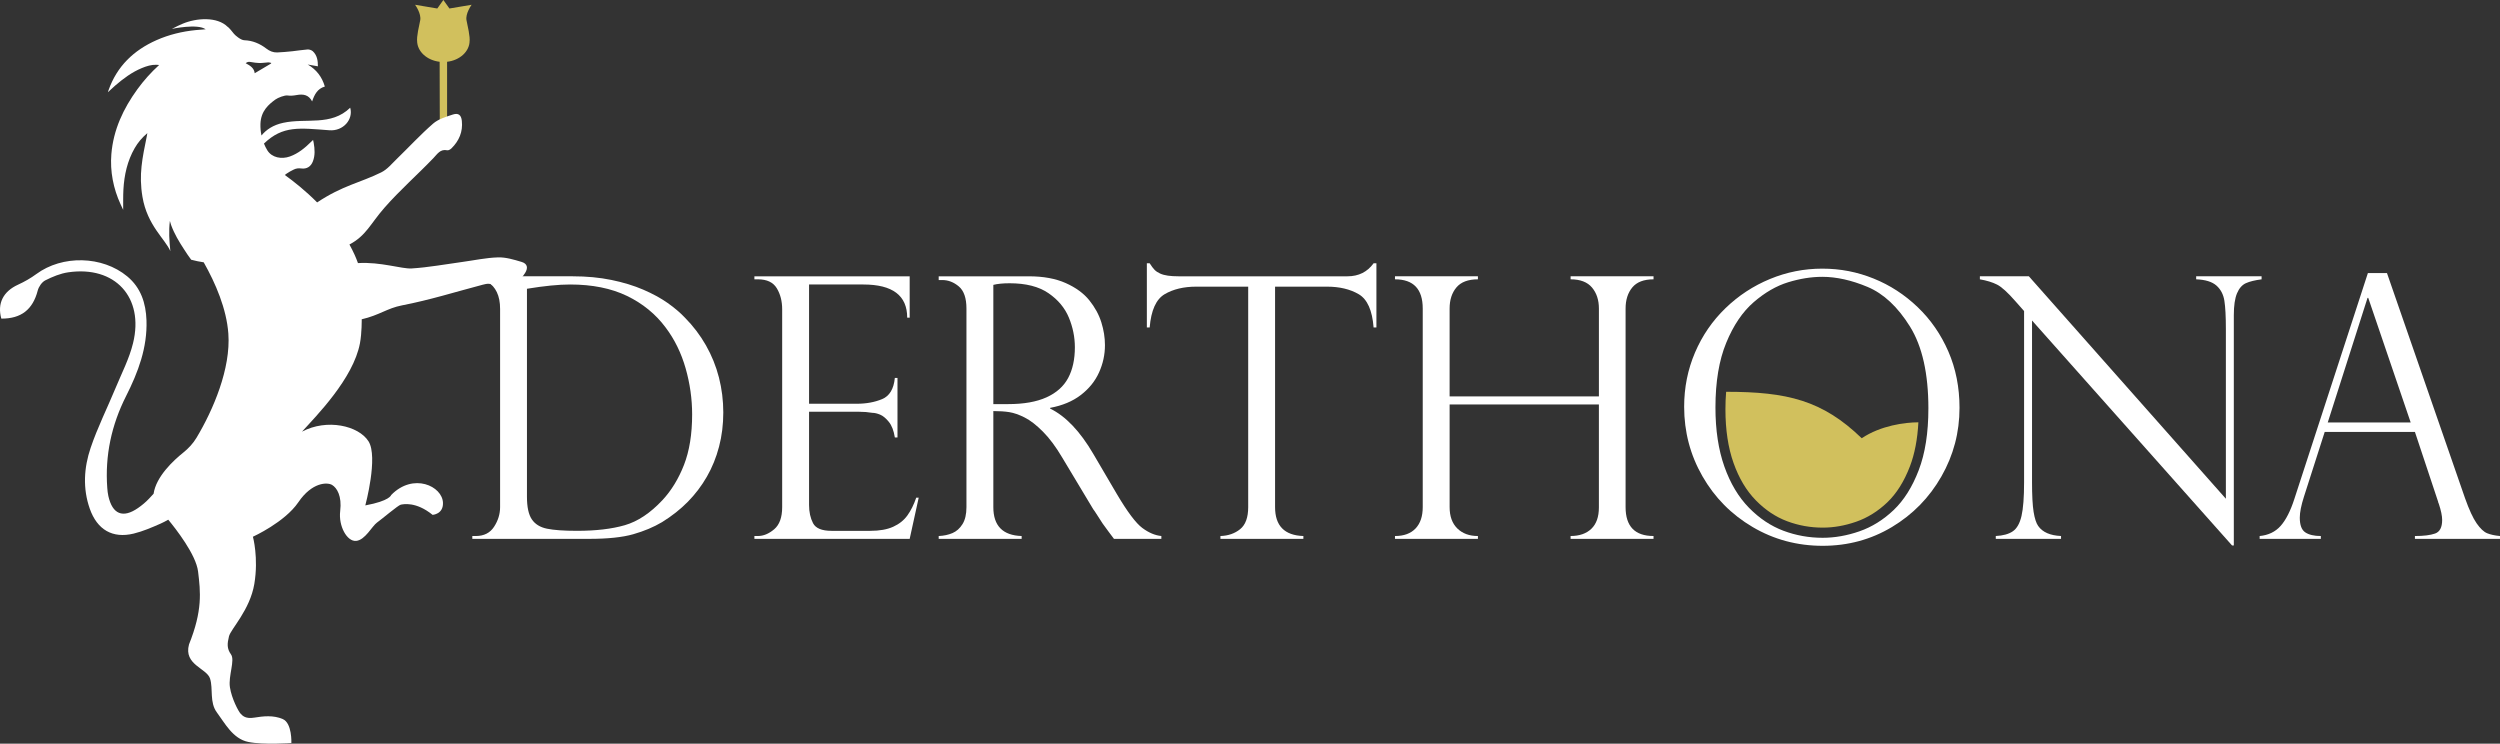 <svg width="753" height="224" viewBox="0 0 753 224" fill="none" xmlns="http://www.w3.org/2000/svg">
<rect x="0" y="0" width="753" height="224" fill="#333333" stroke="none"/>
<g clip-path="url(#clip0_428_21505)">
<path d="M142.26 84.133V83.22H172.466C176.691 83.22 180.589 83.587 184.159 84.319C187.728 85.054 190.925 86.029 193.745 87.243C196.569 88.462 199.011 89.792 201.073 91.241C203.13 92.691 204.872 94.166 206.294 95.674C208.778 98.181 210.893 100.961 212.635 104.022C214.372 107.082 215.68 110.313 216.549 113.712C217.417 117.116 217.856 120.623 217.856 124.237C217.856 127.851 217.43 131.288 216.577 134.547C215.725 137.802 214.499 140.817 212.901 143.593C211.303 146.369 209.393 148.88 207.175 151.136C204.954 153.391 202.372 155.431 199.425 157.257C196.901 158.761 194.007 159.975 190.741 160.909C187.474 161.842 183.052 162.305 177.474 162.305H142.265V161.446H143.33C145.781 161.446 147.609 160.516 148.818 158.653C150.027 156.795 150.629 154.824 150.629 152.747V93.046C150.629 91.043 150.302 89.362 149.646 87.999C148.99 86.64 148.109 85.657 147.011 85.046C145.908 84.438 144.683 84.133 143.334 84.133H142.269H142.26ZM158.72 86.979V149.632C158.72 152.713 159.207 154.973 160.183 156.423C161.158 157.873 162.679 158.814 164.736 159.24C166.794 159.669 169.814 159.884 173.794 159.884C179.474 159.884 184.269 159.322 188.175 158.195C192.081 157.067 195.864 154.552 199.52 150.652C202.22 147.753 204.384 144.208 206.02 140.024C207.651 135.836 208.471 130.772 208.471 124.832C208.471 120.143 207.815 115.501 206.499 110.899C205.184 106.302 203.18 102.212 200.479 98.631C197.458 94.587 193.581 91.419 188.839 89.126C184.097 86.838 178.388 85.69 171.712 85.69C168.265 85.69 163.933 86.119 158.712 86.979" fill="white"/>
<path d="M227.225 84.137V83.224H273.996V95.678H273.25C273.25 89.019 268.849 85.69 260.041 85.69H243.688V121.61H258.07C260.91 121.61 263.451 121.143 265.689 120.214C267.927 119.285 269.205 117.153 269.525 113.824H270.324V131.755H269.525C269.205 129.714 268.599 128.149 267.713 127.058C266.824 125.968 265.947 125.241 265.074 124.882C264.205 124.526 263.431 124.345 262.758 124.345C261.48 124.13 260.148 124.022 258.763 124.022H243.688V152.102C243.688 154.213 244.09 156.039 244.885 157.58C245.684 159.12 247.541 159.889 250.451 159.889H262.119C264.922 159.889 267.234 159.48 269.041 158.654C270.853 157.832 272.283 156.687 273.332 155.217C274.378 153.751 275.259 151.978 275.968 149.901H276.714L273.996 162.305H227.225V161.446H228.291C229.959 161.446 231.594 160.764 233.192 159.405C234.791 158.046 235.59 155.828 235.59 152.747V93.154C235.59 90.721 235.049 88.606 233.967 86.818C232.881 85.029 230.992 84.133 228.291 84.133H227.225V84.137Z" fill="white"/>
<path d="M283.8 84.352H282.734V83.224H309.903C314.267 83.224 317.972 83.906 321.009 85.265C324.046 86.624 326.407 88.35 328.096 90.445C329.78 92.539 330.989 94.749 331.719 97.074C332.448 99.404 332.813 101.692 332.813 103.947C332.813 106.81 332.219 109.557 331.026 112.188C329.837 114.819 328.009 117.083 325.538 118.979C323.071 120.875 319.989 122.164 316.296 122.845V123.06C320.985 125.352 325.313 129.896 329.292 136.695L336.378 148.777C339.575 154.18 342.141 157.6 344.075 159.029C346.01 160.463 347.92 161.268 349.801 161.446V162.305H335.526C334.924 161.52 334.354 160.76 333.821 160.025C333.288 159.29 332.719 158.513 332.116 157.691C331.76 157.154 331.235 156.34 330.542 155.25C329.85 154.159 329.432 153.54 329.292 153.395L319.915 137.773C318.034 134.589 316.108 132.003 314.136 130.016C312.165 128.029 310.329 126.608 308.62 125.749C306.915 124.89 305.378 124.353 304.013 124.138C302.644 123.923 301.038 123.816 299.193 123.816V152.751C299.193 158.373 302.034 161.272 307.718 161.45V162.309H282.734V161.45C284.296 161.38 285.681 161.082 286.89 160.562C288.099 160.041 289.103 159.149 289.898 157.877C290.697 156.605 291.095 154.895 291.095 152.747V92.939C291.095 89.792 290.333 87.57 288.804 86.281C287.279 84.992 285.607 84.348 283.796 84.348M299.193 121.717H303.669C308.358 121.717 312.202 121.04 315.202 119.677C318.202 118.318 320.378 116.377 321.727 113.853C323.075 111.329 323.751 108.243 323.751 104.592C323.751 101.552 323.145 98.569 321.94 95.653C320.731 92.737 318.681 90.283 315.788 88.296C312.894 86.31 308.997 85.318 304.095 85.318C302.107 85.318 300.472 85.479 299.193 85.802V121.717Z" fill="white"/>
<path d="M414.576 98.631H413.724C413.331 93.476 411.839 90.139 409.248 88.619C406.654 87.099 403.461 86.339 399.662 86.339H384.051V152.751C384.051 158.373 386.892 161.268 392.576 161.45V162.309H367.592V161.45C369.936 161.376 371.916 160.69 373.535 159.381C375.15 158.075 375.957 155.865 375.957 152.751V86.339H360.346C356.547 86.339 353.358 87.099 350.784 88.619C348.211 90.139 346.711 93.476 346.284 98.631H345.432V79.304H346.284C346.854 80.201 347.35 80.861 347.776 81.291C348.202 81.721 348.752 82.088 349.428 82.39C350.104 82.695 350.895 82.91 351.797 83.034C352.702 83.158 353.776 83.224 355.018 83.224H405.839C409.212 83.224 411.839 81.919 413.724 79.304H414.576V98.631Z" fill="white"/>
<path d="M481.59 119.408V92.939C481.59 90.362 480.897 88.251 479.512 86.603C478.127 84.959 475.979 84.133 473.065 84.133V83.22H498.045V84.133C495.135 84.133 493.004 84.946 491.652 86.574C490.303 88.201 489.627 90.324 489.627 92.935V152.747C489.627 158.542 492.43 161.446 498.041 161.446V162.305H473.061V161.446C475.725 161.446 477.811 160.719 479.319 159.269C480.828 157.819 481.586 155.683 481.586 152.854V121.825H436.626V152.751C436.626 155.506 437.397 157.645 438.942 159.166C440.487 160.686 442.556 161.45 445.147 161.45V162.309H420.167V161.45C422.864 161.45 424.933 160.69 426.372 159.166C427.81 157.645 428.528 155.506 428.528 152.751V92.939C428.528 87.07 425.741 84.133 420.167 84.133V83.22H445.147V84.133C442.2 84.133 440.04 84.946 438.675 86.574C437.306 88.201 436.622 90.324 436.622 92.935V119.404H481.582L481.59 119.408Z" fill="white"/>
<path d="M590.206 122.845C590.206 130.255 588.387 137.145 584.747 143.515C581.108 149.888 576.145 154.961 569.858 158.736C563.571 162.512 556.612 164.399 548.976 164.399C541.341 164.399 534.275 162.512 527.882 158.736C521.488 154.961 516.455 149.868 512.783 143.461C509.107 137.054 507.267 130.074 507.267 122.523C507.267 116.723 508.357 111.275 510.541 106.174C512.726 101.073 515.779 96.628 519.705 92.832C523.628 89.04 528.103 86.103 533.128 84.029C538.152 81.952 543.402 80.915 548.87 80.915C554.337 80.915 559.382 81.906 564.317 83.893C569.251 85.88 573.682 88.755 577.608 92.514C581.53 96.269 584.612 100.726 586.85 105.881C589.088 111.036 590.206 116.69 590.206 122.845ZM580.833 123.06C580.833 112.535 578.985 104.307 575.292 98.363C571.6 92.423 567.337 88.441 562.505 86.417C557.677 84.393 553.128 83.381 548.87 83.381C545.566 83.381 542.14 83.926 538.587 85.017C535.038 86.107 531.583 88.102 528.226 91.002C524.869 93.902 522.107 97.983 519.943 103.245C517.775 108.508 516.693 115.005 516.693 122.734C516.693 129.533 517.591 135.468 519.382 140.532C521.177 145.597 523.644 149.731 526.787 152.937C529.931 156.142 533.394 158.447 537.173 159.864C540.956 161.281 544.886 161.983 548.972 161.983C552.632 161.983 556.333 161.33 560.079 160.025C563.825 158.72 567.251 156.588 570.358 153.635C573.464 150.681 575.985 146.675 577.924 141.611C579.858 136.546 580.829 130.363 580.829 123.06" fill="white"/>
<path d="M681.191 83.224V84.137C679.204 84.389 677.63 84.773 676.474 85.289C675.323 85.81 674.425 86.83 673.786 88.35C673.146 89.87 672.827 92.064 672.827 94.926V164.292H672.294L612.047 96.537V145.179C612.047 149.223 612.207 152.23 612.526 154.197C612.846 156.167 613.305 157.58 613.912 158.439C615.227 160.302 617.518 161.301 620.785 161.446V162.305H601.129V161.446C603.33 161.338 605.047 160.863 606.268 160.021C607.494 159.178 608.362 157.642 608.879 155.403C609.395 153.164 609.653 149.793 609.653 145.283V93.687L607.043 90.734C604.735 88.086 602.887 86.413 601.506 85.715C600.12 85.017 598.399 84.488 596.338 84.133V83.22H611.092L670.433 150.223V99.164C670.433 95.335 670.281 92.473 669.982 90.573C669.679 88.677 668.88 87.152 667.585 86.008C666.285 84.864 664.253 84.236 661.486 84.129V83.216H681.196L681.191 83.224Z" fill="white"/>
<path d="M718.959 82.257L742.451 150.012C743.693 153.519 744.865 156.063 745.967 157.637C747.07 159.211 748.123 160.206 749.135 160.615C750.148 161.028 751.434 161.305 752.996 161.45V162.309H727.373V161.45C730 161.45 732.024 161.202 733.446 160.698C734.865 160.198 735.578 158.839 735.578 156.617C735.578 155.398 735.242 153.771 734.565 151.73C734.422 151.445 734.352 151.231 734.352 151.086L727.373 130.094H700.204L693.975 149.529C693.122 152.177 692.696 154.308 692.696 155.919C692.696 158.141 693.245 159.616 694.348 160.347C695.446 161.082 697.011 161.45 699.036 161.45V162.309H680.605V161.45C683.233 161.202 685.335 160.186 686.917 158.414C688.495 156.642 689.872 153.949 691.044 150.334L713.204 82.257H718.959ZM701.114 127.248H726.098L713.315 89.721H713.102L701.118 127.248H701.114Z" fill="white"/>
<path d="M519.91 118.004C519.775 119.693 519.701 121.453 519.701 123.295C519.701 129.466 520.513 134.853 522.144 139.45C523.771 144.048 526.013 147.802 528.865 150.71C531.718 153.618 534.861 155.712 538.296 156.997C541.73 158.282 545.296 158.922 549.005 158.922C552.325 158.922 555.685 158.331 559.087 157.142C562.489 155.956 565.599 154.023 568.419 151.342C571.239 148.661 573.526 145.022 575.284 140.425C576.71 136.691 577.55 132.275 577.817 127.203C573.788 127.203 566.489 128.153 560.747 131.998C548.915 120.561 538.288 118.008 519.906 118.008" fill="#D1C05D"/>
<path d="M140.528 6.188C140.069 4.152 142.057 1.434 142.057 1.434L135.368 2.561L133.54 -0.004L131.712 2.561L125.023 1.434C125.023 1.434 127.011 4.152 126.552 6.188C125.372 11.405 125.634 12.268 125.634 12.268C125.634 15.498 128.585 18.167 132.421 18.609L132.474 41.042C132.474 41.042 132.417 43.545 133.54 43.545C134.663 43.545 134.663 41.042 134.663 41.042V18.609C138.495 18.167 141.446 15.502 141.446 12.268C141.446 12.268 141.708 11.405 140.528 6.188Z" fill="#D1C05D"/>
<path d="M90.953 130.02C95.199 125.344 106.417 114.047 108.417 103.398C109.007 100.263 108.949 96.169 108.949 96.169C114.314 94.922 116.577 92.853 121.064 91.981C129.487 90.349 137.044 87.962 145.339 85.773C146.741 85.401 147.868 85.178 149.028 86.264C149.425 86.636 150.143 86.917 150.671 86.855C153.86 86.479 156.45 85 158.167 82.216C159.143 80.638 158.831 79.399 157.085 78.883C154.778 78.197 152.344 77.45 149.991 77.524C146.372 77.635 142.774 78.42 139.159 78.912C134.106 79.597 129.069 80.539 123.995 80.857C121.007 81.047 114.659 78.817 107.818 79.246C107.527 78.437 107.208 77.623 106.835 76.797C106.347 75.719 105.814 74.665 105.249 73.645C110.298 70.977 111.56 67.408 115.777 62.596C120.404 57.309 125.708 52.662 130.569 47.593C131.769 46.342 132.61 44.838 134.708 45.264C135.085 45.342 135.663 44.999 135.987 44.681C138.282 42.413 139.458 39.675 139.106 36.399C138.917 34.627 138.073 33.937 136.347 34.512C134.294 35.197 132.024 35.862 130.45 37.234C126.651 40.542 123.216 44.276 119.589 47.791C118.077 49.258 116.654 51.022 114.831 51.918C108.404 55.09 103.257 55.826 95.523 60.968C91.998 57.428 88.482 54.644 85.785 52.707C85.928 52.596 86.072 52.476 86.219 52.368C86.912 51.864 87.687 51.468 88.457 51.08C89.158 50.728 89.904 50.625 90.711 50.737C92.396 50.968 93.646 50.187 94.252 48.581C94.941 46.767 94.81 44.908 94.49 43.045C94.445 42.785 94.379 42.525 94.297 42.149C94.084 42.352 93.916 42.504 93.761 42.661C91.875 44.532 89.863 46.218 87.318 47.131C84.81 48.027 81.879 47.507 80.51 45.264C80.133 44.652 79.797 43.971 79.502 43.248C85.219 37.738 90.22 38.572 99.24 39.237C103.367 39.538 106.486 35.982 105.482 32.442C99.699 38.068 92.224 35.478 85.289 36.994C82.281 37.651 80.199 39.043 78.756 40.811C78.527 39.733 78.408 38.572 78.445 37.337C78.564 33.38 80.982 31.43 82.92 29.997C83.736 29.394 85.793 28.638 86.58 28.758C87.498 28.894 88.429 28.795 89.343 28.63C91.318 28.274 92.961 28.514 94.015 30.546C94.711 28.452 95.629 26.713 97.839 26.064C96.986 23.152 95.306 20.963 92.691 19.435C93.683 19.608 94.671 19.786 95.752 19.976C95.752 18.291 95.535 16.655 94.22 15.436C93.859 15.102 93.146 14.862 92.658 14.895C91.117 15.003 89.593 15.279 88.052 15.436C86.535 15.593 85.019 15.734 83.498 15.796C82.293 15.841 81.228 15.403 80.248 14.652C78.289 13.144 76.072 12.194 73.592 12.123C72.51 12.095 70.814 10.628 70.453 10.166C68.895 8.171 68.572 8.088 68.572 8.088C65.379 4.928 59.104 5.411 54.973 7.163C53.883 7.625 53.473 7.832 51.768 8.703C51.768 8.703 59.51 7.035 61.944 8.823C60.953 8.902 59.957 8.964 58.969 9.063C54.871 9.472 50.899 10.426 47.129 12.099C40.288 15.135 35.235 19.943 32.69 27.176C32.641 27.32 32.6 27.469 32.501 27.774C33.309 27.035 33.985 26.383 34.694 25.775C37.157 23.66 39.739 21.723 42.764 20.484C44.161 19.91 45.592 19.459 47.129 19.509C47.362 19.517 47.596 19.546 47.936 19.575C45.44 21.847 43.284 24.259 41.374 26.891C37.153 32.711 34.149 39.059 33.542 46.416C33.116 51.6 34.137 56.805 36.313 61.522C36.567 62.075 36.829 62.625 37.1 63.207C37.12 61.117 37.059 59.085 37.174 57.061C37.424 52.674 38.362 48.448 40.575 44.603C41.53 42.938 42.756 41.484 44.379 40.096C44.309 40.509 44.276 40.732 44.231 40.951C42.874 47.668 41.772 52.529 42.911 59.304C44.366 67.937 49.801 72.051 51.309 75.644C50.998 72.584 50.789 69.585 51.166 66.549C51.289 66.958 51.391 67.375 51.539 67.775C52.485 70.39 53.903 72.749 55.412 75.058C56.031 76.008 56.887 77.346 57.588 78.234C58.85 78.573 60.108 78.821 61.358 79.011C64.916 85.293 68.24 92.993 68.781 100.498C69.539 110.986 64.24 123.444 59.174 131.875C58.145 133.585 56.776 135.064 55.219 136.307C52.207 138.715 47.018 143.544 46.26 148.719C45.797 149.223 45.334 149.727 44.858 150.227C43.875 151.268 42.743 152.206 41.567 153.019C37.002 156.183 33.866 154.899 32.637 149.413C32.456 148.612 32.37 147.782 32.309 146.956C31.592 137.199 33.583 127.984 37.973 119.305C41.612 112.11 44.411 104.703 44.12 96.467C43.936 91.32 42.452 86.665 38.321 83.241C30.817 77.024 18.768 76.768 10.94 82.547C9.231 83.806 7.341 84.872 5.411 85.756C0.968 87.788 -0.884 91.411 0.398 95.967C6.403 96.004 9.882 93.216 11.358 87.528C11.661 86.351 12.612 84.967 13.645 84.443C15.813 83.348 18.177 82.369 20.555 82.022C34.616 79.961 43.477 89.54 40.071 103.373C38.928 108.041 36.645 112.432 34.792 116.909C32.305 122.915 29.366 128.768 27.292 134.915C25.284 140.859 24.882 147.1 27.046 153.238C29.268 159.542 33.883 162.272 40.272 160.715C43.043 160.037 45.719 158.881 48.346 157.724C49.133 157.377 49.899 156.968 50.678 156.53C52.907 159.224 59.039 167.035 59.658 172.124C60.416 178.361 61.031 183.863 56.924 194.115C55.268 200.261 62.281 201.261 63.268 204.388C64.256 207.511 63.039 211.55 65.346 214.619C67.65 217.689 70.096 222.521 74.773 223.471C79.453 224.426 87.76 223.802 87.76 223.802C87.76 223.802 88.019 217.821 85.178 216.586C82.338 215.351 79.273 215.714 76.564 216.152C74.027 216.565 73.096 215.648 72.449 214.938C71.801 214.231 69.772 210.406 69.252 206.998C68.731 203.587 70.846 198.865 69.576 197.106C68.309 195.346 68.428 193.88 68.969 191.666C69.51 189.456 75.285 183.735 76.605 175.87C77.92 168.005 76.178 161.661 76.178 161.661C76.178 161.661 85.769 157.311 89.867 151.272C93.966 145.233 98.56 145.196 100.019 146.063C101.478 146.931 103.019 149.393 102.466 153.928C101.912 158.464 104.527 163.156 107.253 162.921C109.974 162.689 112.064 158.464 113.527 157.419C114.986 156.373 119.966 152.144 120.712 152.007C121.458 151.871 125.241 150.983 130.298 155.076C130.298 155.076 133.536 154.891 133.425 151.454C133.261 146.439 124.495 142.267 117.81 149.108C117.81 149.108 117.482 150.851 110.031 152.23C110.031 152.23 113.97 137.625 110.995 132.92C108.015 128.215 98.482 126.017 90.957 130.016M75.666 18.7C76.486 18.832 77.318 18.976 78.146 18.985C79.047 18.993 79.949 18.832 80.851 18.786C81.125 18.774 81.408 18.894 81.687 18.951C81.674 19.009 81.662 19.071 81.65 19.129C80.006 20.104 78.363 21.079 76.715 22.058C76.559 20.496 75.338 19.765 73.998 19.034C74.588 18.514 75.113 18.613 75.662 18.695" fill="white"/>
</g>
<defs>
<clipPath id="clip0_428_21505">
<rect width="753" height="224" fill="white"/>
</clipPath>
</defs>
</svg>

